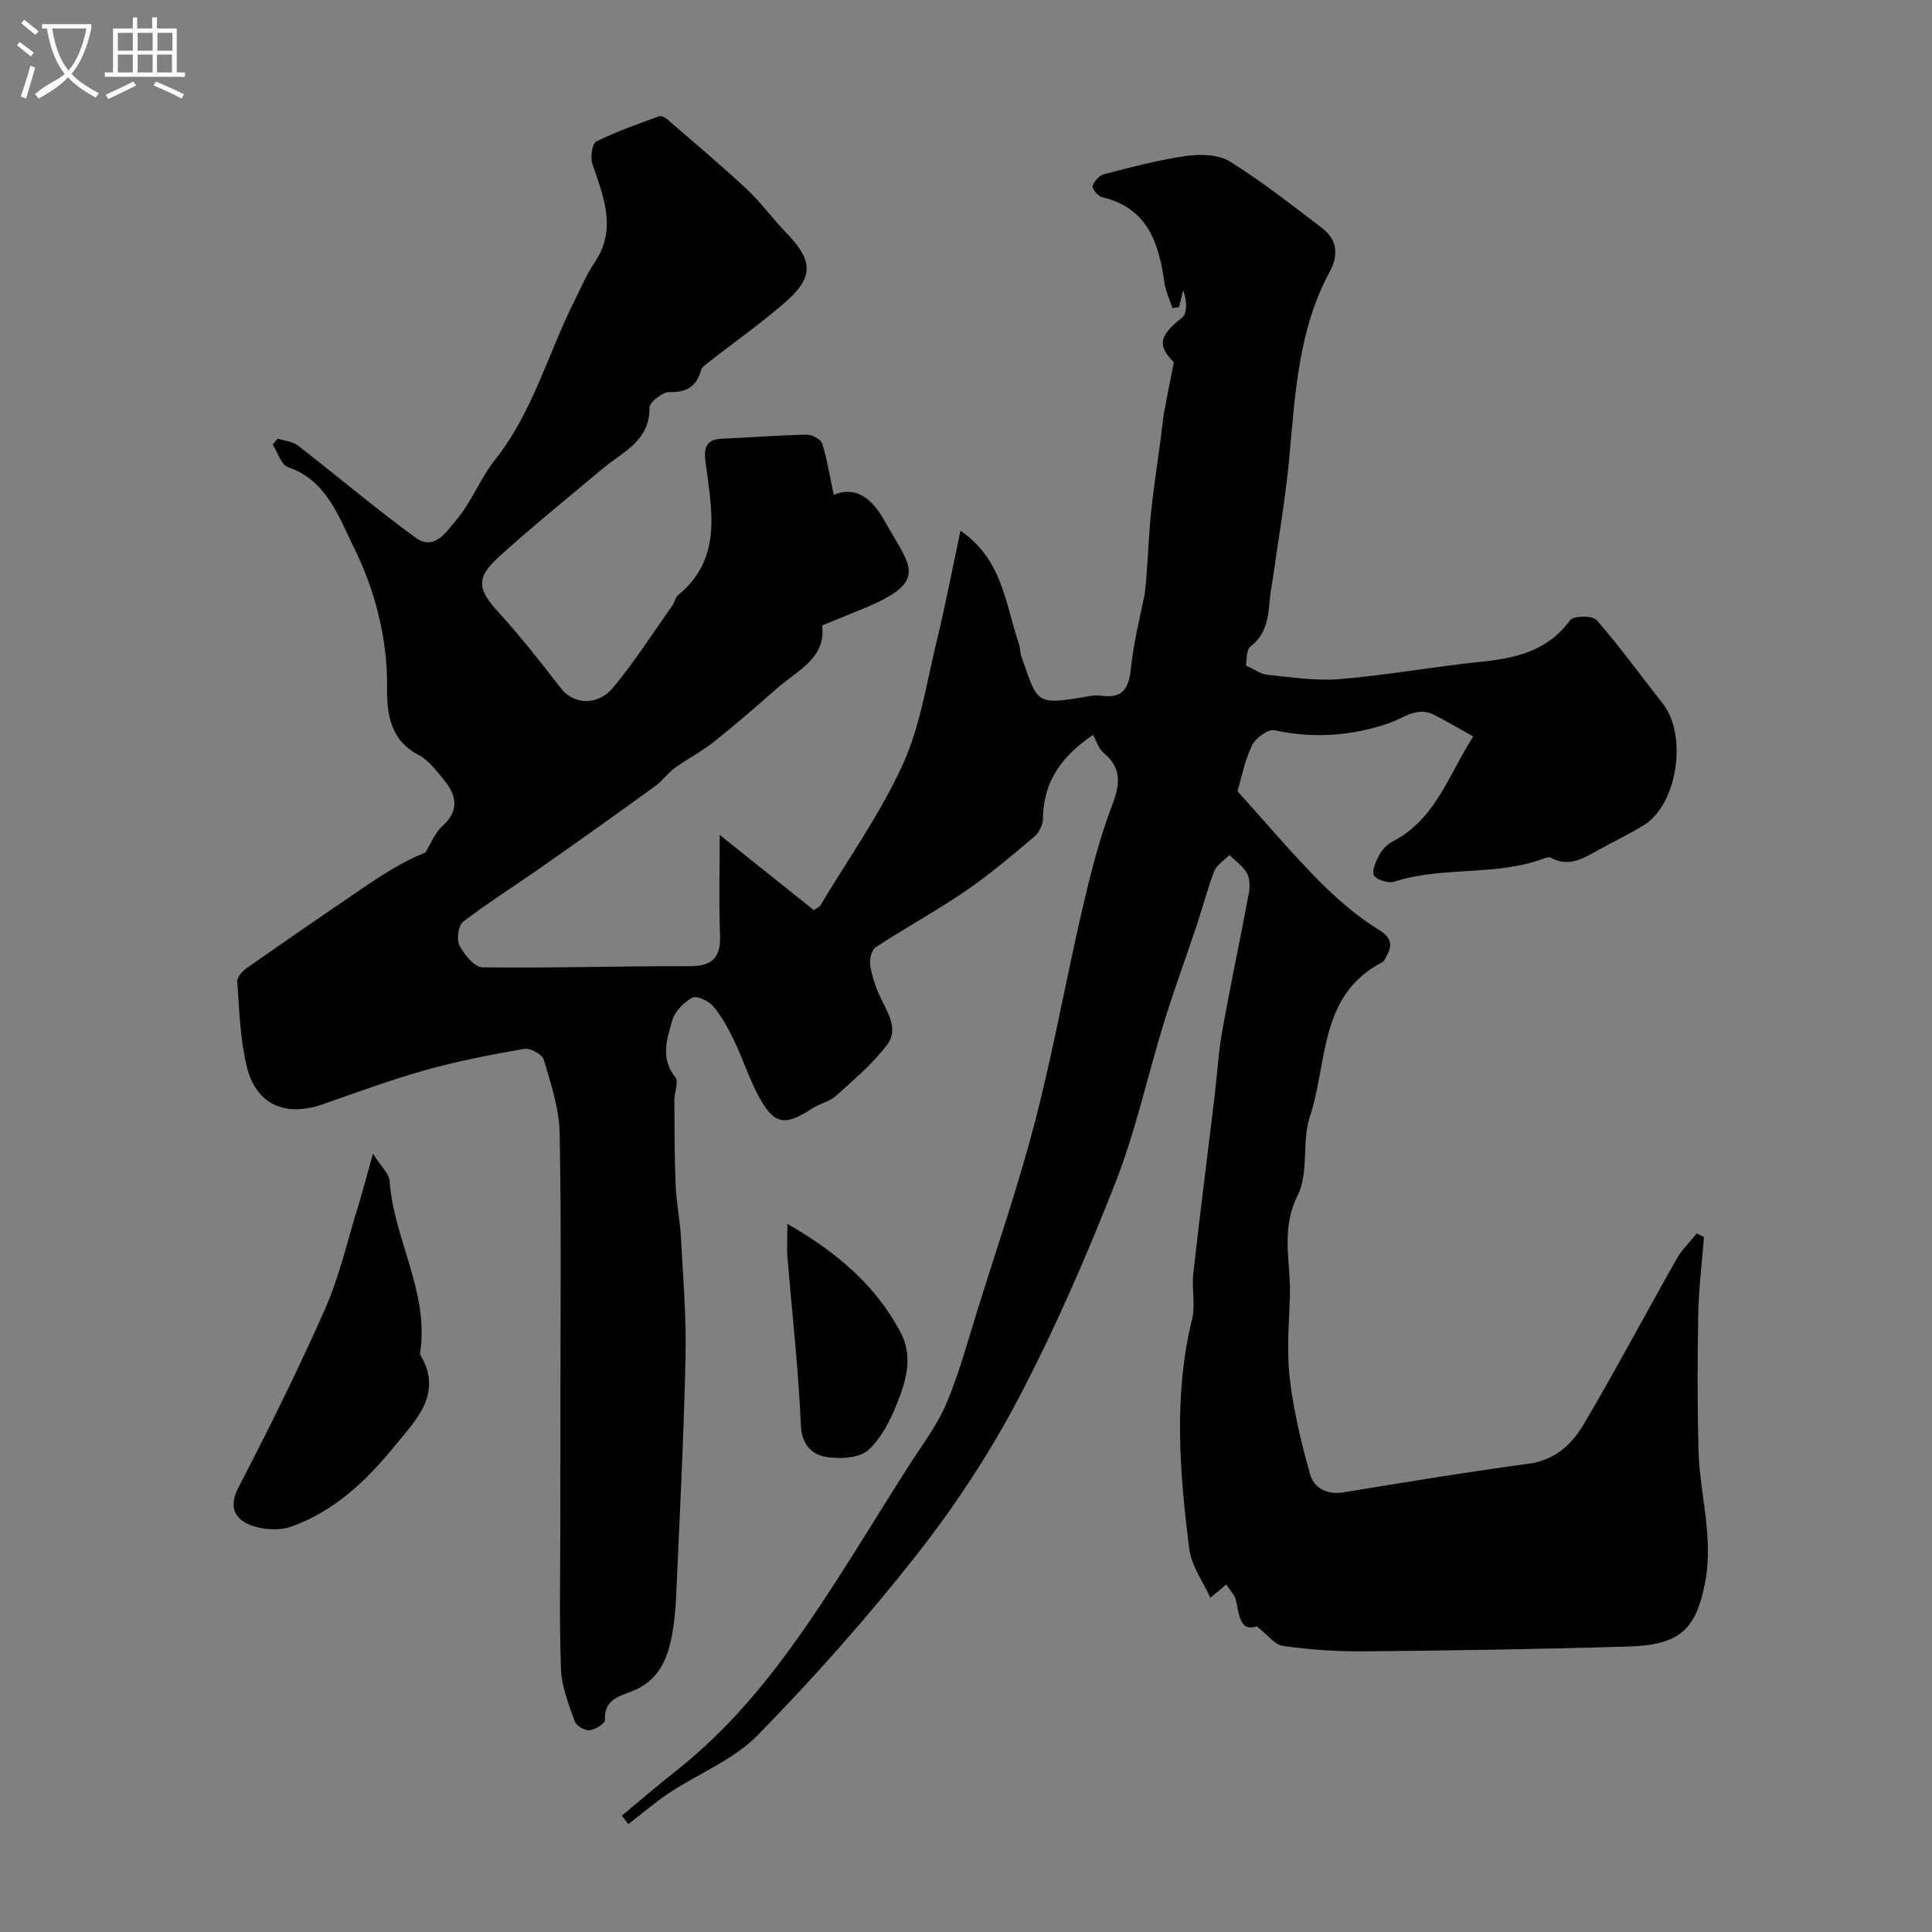 <svg enable-background="new 0 0 400 400" viewBox="0 0 400 400" xmlns="http://www.w3.org/2000/svg"><rect x="0" y="0" width="400" height="400" fill="#808080" stroke="none"/><path d="m6.4 11.7c-1-.8-1.9-1.6-2.9-2.3l.6-.7c.9.7 1.9 1.4 2.9 2.2zm-2.1 8.3c.7-2.1 1.4-4.2 2-6.4.2.1.6.3 1 .4-.7 2.3-1.3 4.4-1.9 6.4zm3-12.8c-1.1-.9-2.1-1.7-2.9-2.4l.6-.7c1 .8 2 1.5 3 2.4zm1.4-1.3v-.9h10.2v.9c-.9 4.2-2.3 7.3-4.1 9.4 1.3 1.4 3.2 2.7 5.7 4-.2.2-.4.5-.7.9-2.5-1.4-4.4-2.7-5.7-4.2-1.4 1.5-3.5 3-6.1 4.4 0 0 0 0-.1-.1-.3-.4-.5-.7-.7-.8 2.7-2.3 4.7-2.8 6.2-4.2-1.8-2.2-3-5.3-3.7-9.4zm9.2 0h-7.1c.6 3.8 1.7 6.7 3.4 8.7 1.7-2 2.9-4.8 3.7-8.7z" fill="#fbfcfa"/><path d="m31.6 3.6h.9v2.3h4.1v9.1h1.7v.9h-16.6v-.9h1.7v-9.1h4.1v-2.3h.9v2.3h3.1v-2.3zm-4 13.3.6.8c-1.9.9-3.8 1.9-5.8 2.8-.2-.3-.3-.6-.5-.9 2-.9 3.9-1.8 5.7-2.7zm-3.2-10.1v3.7h3.1v-3.7zm0 4.5v3.7h3.1v-3.7zm4.1-4.5v3.7h3.1v-3.7zm0 4.5v3.7h3.1v-3.7zm9.1 9.1c-2.1-1.1-4.1-2-5.8-2.7l.5-.8c2.2.9 4.1 1.8 5.8 2.6zm-1.9-13.6h-3.1v3.7h3.1zm-3.2 4.5v3.7h3.1v-3.7z" fill="#fbfcfa"/><g fill="#010100"><path d="m260.2 336.72c-3.3 1.15-3.64-2.04-4.27-5.26-.24-1.22-1.34-2.28-2.05-3.41-.84.71-1.69 1.41-3.29 2.75-1.45-3.24-3.93-6.58-4.38-10.18-1.97-15.82-3.29-31.68.6-47.5.73-2.99-.1-6.33.25-9.46 1.36-12.19 2.92-24.35 4.39-36.52.55-4.55.79-9.16 1.6-13.66 1.71-9.58 3.75-19.11 5.53-28.68.25-1.32.17-3-.47-4.11-.82-1.43-2.35-2.46-3.57-3.66-1.08 1.1-2.62 2.02-3.14 3.34-1.43 3.62-2.37 7.42-3.6 11.11-2.22 6.67-4.67 13.27-6.74 19.98-3.45 11.17-5.92 22.7-10.18 33.54-5.94 15.13-12.45 30.12-20 44.5-5.95 11.34-13.12 22.23-21.03 32.32-10.26 13.07-21.36 25.55-32.98 37.43-4.96 5.08-12.19 7.91-18.28 11.93-2.96 1.96-5.67 4.31-8.5 6.48-.45-.58-.91-1.15-1.36-1.73 3.65-3.03 7.24-6.15 10.98-9.08 9.2-7.23 16.76-15.75 23.72-25.29 8.98-12.3 16.58-25.37 24.76-38.13 2.71-4.22 5.83-8.3 7.76-12.87 2.65-6.25 4.41-12.88 6.44-19.38 4.06-13.01 8.52-25.93 11.94-39.11 3.75-14.48 6.37-29.26 9.75-43.84 1.69-7.26 3.53-14.56 6.17-21.5 1.68-4.41 2.04-7.67-1.78-10.88-1.02-.86-1.45-2.42-2.17-3.69-6.13 4.11-10.3 9.39-10.36 17.27-.01 1.29-.8 2.95-1.78 3.78-4.63 3.9-9.26 7.85-14.25 11.26-6.04 4.13-12.49 7.64-18.61 11.65-.85.56-1.32 2.5-1.14 3.67.34 2.22 1.07 4.45 2.03 6.5 1.51 3.23 3.92 6.74 1.54 9.93-2.97 3.98-6.91 7.29-10.64 10.65-1.39 1.25-3.49 1.65-5.09 2.71-5.52 3.63-7.75 3.28-10.91-2.59-2-3.71-3.29-7.79-5.13-11.6-1.19-2.47-2.52-4.97-4.28-7.04-.95-1.12-3.44-2.28-4.36-1.78-1.76.95-3.62 2.86-4.15 4.73-1.09 3.82-2.48 7.84.65 11.73.75.93-.21 3.16-.2 4.8.03 5.9.02 11.8.27 17.69.15 3.6.91 7.16 1.1 10.76.44 8.26 1.13 16.54.94 24.8-.37 16.54-1.22 33.07-1.95 49.6-.13 2.94-.44 5.91-1.04 8.79-.96 4.65-2.99 8.56-7.8 10.57-2.66 1.11-6.15 1.69-5.88 6.06.04.69-2.01 2.02-3.18 2.13-1.01.09-2.77-.92-3.09-1.84-1.23-3.5-2.7-7.12-2.84-10.75-.38-10.02-.14-20.06-.14-30.1 0-7.67.01-15.33.01-23 0-19.33.22-38.67-.15-57.99-.1-5.09-1.83-10.21-3.29-15.17-.32-1.09-2.8-2.44-4.03-2.23-6.88 1.2-13.77 2.53-20.49 4.41-7.16 2-14.15 4.6-21.18 7.05-7.81 2.73-13.87.12-15.8-7.85-1.38-5.67-1.52-11.65-1.96-17.51-.07-.9 1.07-2.19 1.98-2.83 7.88-5.53 15.82-10.98 23.78-16.4 4.2-2.86 8.47-5.62 13.17-7.51 1.16-1.85 2-4.07 3.55-5.49 3.54-3.21 2.96-6.33.35-9.5-1.58-1.92-3.2-4.13-5.31-5.23-5.84-3.04-6.56-8.51-6.5-13.81.11-10.44-2.52-20.37-6.97-29.33-3.03-6.1-5.54-13.72-13.53-16.43-1.43-.49-2.14-3.07-3.19-4.68.35-.41.71-.82 1.06-1.23 1.41.46 3.07.58 4.18 1.44 8.16 6.31 16.03 13.02 24.37 19.08 3.96 2.88 6.55-1.48 8.49-3.77 3.12-3.69 4.87-8.51 7.89-12.3 7.88-9.89 11-22.06 16.54-33.07 1.31-2.61 2.45-5.36 4.08-7.76 4.74-6.99 1.92-13.61-.4-20.43-.47-1.38-.08-4.26.79-4.7 4.18-2.09 8.64-3.62 13.04-5.24.44-.16 1.27.31 1.73.7 5.52 4.79 11.13 9.5 16.47 14.48 2.88 2.69 5.19 5.97 7.95 8.8 5.8 5.95 5.95 9.36-.32 14.76-5.07 4.37-10.55 8.25-15.84 12.36-.51.4-1.16.88-1.32 1.45-.95 3.36-2.93 4.65-6.54 4.56-1.42-.03-4.16 2.1-4.15 3.22.08 6.95-5.55 9.14-9.68 12.62-7.17 6.03-14.48 11.91-21.41 18.19-4.96 4.49-4.51 6.83-.14 11.6 4.58 5.01 8.77 10.38 12.93 15.75 2.5 3.23 7.45 3.73 10.7-.13 4.5-5.35 8.27-11.32 12.33-17.04.47-.66.59-1.66 1.17-2.14 9.3-7.63 6.97-17.63 5.72-27.44-.31-2.42-.33-4.79 3.16-4.95 5.94-.27 11.87-.74 17.81-.86 1.09-.02 2.91.98 3.18 1.88 1.06 3.46 1.63 7.07 2.37 10.6 5.52-2.32 8.77 2.21 10.68 5.63 5.12 9.2 9.33 12.2-4.51 17.89-2.71 1.11-5.42 2.21-8.57 3.5.86 6.76-5.07 9.28-9.29 12.98-4.32 3.8-8.67 7.58-13.17 11.16-2.5 1.99-5.41 3.46-8 5.34-1.5 1.09-2.61 2.71-4.11 3.8-7.53 5.45-15.1 10.85-22.71 16.19-5.67 3.98-11.54 7.68-17.04 11.87-1 .76-1.41 3.66-.77 4.89.99 1.9 3.1 4.53 4.76 4.55 14.28.19 28.57-.28 42.86-.23 4.82.02 6.51-1.81 6.33-6.5-.25-6.73-.06-13.47-.06-20.67 6.41 5.12 13.07 10.44 19.49 15.56 1.03-.69 1.21-.75 1.29-.87 5.79-9.69 12.43-19 17.09-29.22 3.65-8 4.98-17.09 7.09-25.76 1.79-7.39 3.22-14.86 4.89-22.69 8.76 5.97 9.31 15.31 12.12 23.5.26.77.18 1.65.45 2.41 3.48 9.8 2.67 10.37 14.19 8.3.81-.14 1.67-.17 2.48-.05 4.28.61 5.6-1.49 6.02-5.49.54-5.15 1.76-10.24 2.83-15.33.41-1.97.95-12.72 1.16-15.05.54-6.01 1.5-11.99 2.28-17.98.21-1.62.34-3.26.63-4.87.58-3.21 1.24-6.4 2.01-10.32-3.45-3.54-3.09-5.46 1.7-9.24 1.18-.93.97-3.61.24-5.72-.29 1.18-.57 2.35-.86 3.53-.45.07-.91.15-1.36.22-.58-1.79-1.44-3.55-1.69-5.39-1.15-8.21-3.51-15.39-12.89-17.59-.84-.2-2.11-1.73-1.96-2.28.28-.99 1.38-2.22 2.36-2.47 5.64-1.45 11.3-2.97 17.05-3.78 2.94-.41 6.66-.32 9.02 1.15 6.64 4.13 12.81 9.02 19.06 13.76 3.19 2.42 3.46 5.63 1.61 9.05-6.51 12.02-7.15 25.28-8.37 38.47-.78 8.46-2.27 16.86-3.44 25.28-.14.97-.36 1.93-.47 2.9-.46 3.98-.35 8.05-4.12 10.94-.95.73-.75 2.95-.96 3.95 1.85.83 3.12 1.8 4.47 1.93 5 .49 10.08 1.3 15.03.88 9.74-.82 19.39-2.58 29.12-3.58 7.25-.74 13.84-2.21 18.51-8.62.68-.93 4.65-.97 5.49-.02 4.83 5.53 9.13 11.52 13.69 17.29 5.16 6.53 3.06 20.82-3.87 25.14-3.04 1.89-6.31 3.42-9.44 5.16-3.12 1.73-6.16 3.68-9.9 1.6-.31-.17-.87-.04-1.25.11-10.01 3.82-20.97 1.58-31.09 4.85-1.23.4-3.64-.31-4.23-1.27-.54-.9.39-2.96 1.1-4.27.61-1.12 1.66-2.22 2.79-2.8 8.87-4.56 11.52-13.76 16.66-21.72-2.83-1.57-5.41-3.09-8.06-4.45-3.56-1.82-6.18.58-9.37 1.69-7.62 2.66-15.63 3.24-23.75 1.48-1.31-.28-3.91 1.63-4.64 3.14-1.51 3.15-2.17 6.71-3 9.48 5.86 6.5 11.15 12.78 16.89 18.58 3.73 3.77 7.87 7.33 12.36 10.11 3.15 1.95 2.66 3.58 1.35 5.95-.16.29-.35.63-.61.77-13.18 6.77-11.28 20.77-15 31.94-1.72 5.17-.17 11.67-2.53 16.33-3.63 7.17-1.36 14.03-1.61 21.01-.21 5.66-.68 11.39-.02 16.97.79 6.66 2.37 13.26 4.19 19.73.83 2.93 3.5 4.33 6.96 3.77 12.73-2.08 25.46-4.2 38.24-5.91 5.54-.74 9.03-4.05 11.51-8.26 6.63-11.24 12.75-22.79 19.18-34.14 1.1-1.94 2.77-3.54 4.18-5.3.5.25.99.5 1.49.75-.41 5.25-1.07 10.5-1.18 15.76-.18 9.42-.2 18.85.04 28.27.23 9.1 3.15 18 1.41 27.29-1.82 9.74-5.09 13.13-15.75 13.46-18.26.56-36.53.83-54.8 1-5.6.05-11.24-.33-16.78-1.1-1.78-.2-3.3-2.33-5.53-4.07z"/><path d="m77.22 238.87c1.82 2.85 3.34 4.16 3.44 5.57.83 12.09 8.2 23 6.34 35.55-.02.16-.06.37.01.49 4.84 8.12-.98 13.59-5.29 18.89-5.79 7.13-12.53 13.55-21.43 16.7-2.49.88-5.88.67-8.38-.3-3.3-1.27-4.65-3.73-2.54-7.81 6.29-12.13 12.38-24.39 17.91-36.89 2.92-6.61 4.55-13.8 6.69-20.74 1.04-3.37 1.94-6.79 3.25-11.46z"/><path d="m163.02 253.38c10.29 5.96 18.23 12.67 23.41 22.43 2.42 4.57 1.42 9.02-.11 13.2-1.47 4.02-3.45 8.3-6.46 11.14-1.91 1.8-6.27 2-9.23 1.41-2.51-.5-4.64-2.51-4.81-6.39-.5-11.64-1.83-23.24-2.78-34.85-.16-1.97-.02-3.96-.02-6.94z"/></g></svg>